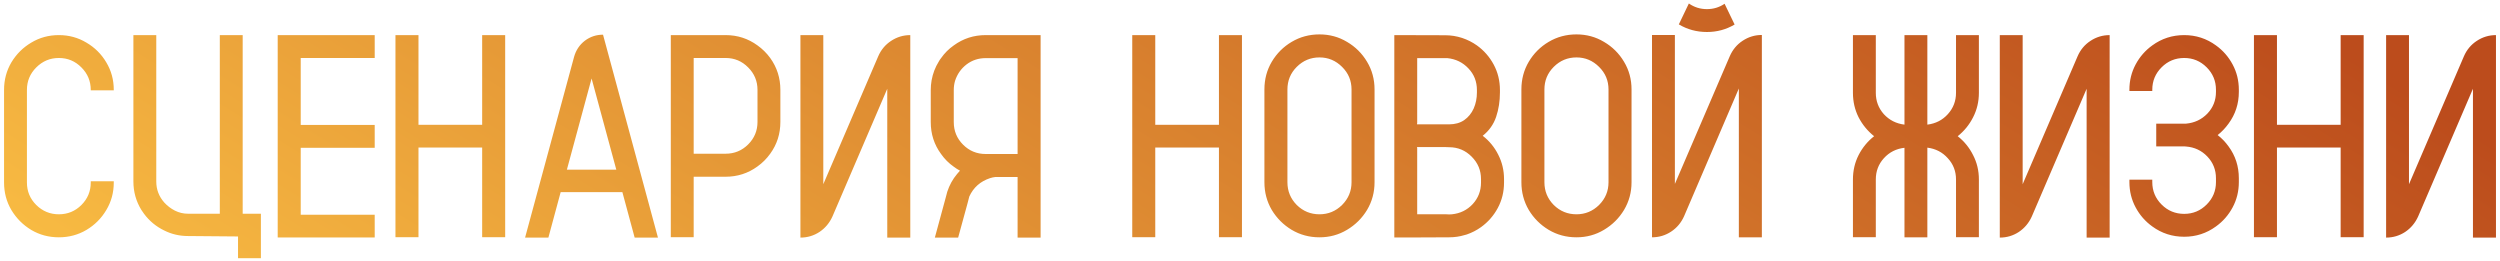 <?xml version="1.0" encoding="UTF-8"?> <svg xmlns="http://www.w3.org/2000/svg" width="536" height="56" viewBox="0 0 536 56" fill="none"> <path d="M19.457 19.364V19.273C19.457 17.396 18.791 15.792 17.459 14.46C16.127 13.108 14.512 12.432 12.615 12.432C10.738 12.432 9.124 13.108 7.771 14.46C6.439 15.792 5.773 17.396 5.773 19.273V39.133C5.773 41.01 6.439 42.614 7.771 43.946C9.124 45.278 10.738 45.944 12.615 45.944C14.512 45.944 16.127 45.278 17.459 43.946C18.791 42.614 19.457 41.01 19.457 39.133V38.86H24.392V39.133C24.392 41.292 23.857 43.26 22.787 45.036C21.738 46.812 20.315 48.235 18.519 49.305C16.742 50.354 14.775 50.879 12.615 50.879C10.456 50.879 8.488 50.354 6.712 49.305C4.936 48.235 3.513 46.812 2.443 45.036C1.394 43.26 0.869 41.292 0.869 39.133V19.273C0.869 17.114 1.394 15.146 2.443 13.37C3.513 11.594 4.936 10.181 6.712 9.132C8.488 8.062 10.456 7.527 12.615 7.527C14.775 7.527 16.742 8.062 18.519 9.132C20.315 10.181 21.738 11.594 22.787 13.37C23.857 15.146 24.392 17.114 24.392 19.273V19.364H19.457ZM55.937 45.823V55.359H51.032V50.697C51.032 50.697 47.47 50.667 40.346 50.606H40.315C38.499 50.606 36.804 50.213 35.23 49.426C33.474 48.578 32.02 47.377 30.87 45.823C30.689 45.561 30.507 45.298 30.325 45.036C29.175 43.179 28.6 41.131 28.6 38.891V7.527H33.504V38.891C33.504 40.626 34.079 42.14 35.23 43.432C35.875 44.138 36.632 44.713 37.5 45.157C38.388 45.601 39.327 45.823 40.315 45.823H47.127V7.527H52.031V45.823H55.937ZM80.337 12.432H64.474V26.781H80.337V31.686H64.474V46.035H80.337V50.909H59.539V7.527H80.337V12.432ZM103.375 7.527H108.31V50.849H103.375V31.625H89.722V50.849H84.787V7.527H89.722V26.751H103.375V7.527ZM129.289 7.437L141.065 50.94H136.07L133.437 41.191H120.207L117.573 50.94H112.578L123.083 12.19C123.487 10.757 124.254 9.606 125.384 8.738C126.534 7.87 127.836 7.437 129.289 7.437ZM121.539 36.378H132.135L126.837 16.821L121.539 36.378ZM165.133 12.432C166.586 14.45 167.312 16.73 167.312 19.273V26.145C167.312 28.689 166.586 30.959 165.133 32.957C164.366 34.027 163.458 34.935 162.408 35.682C160.39 37.155 158.109 37.892 155.566 37.892H148.725V50.849H143.82V7.527H155.566C158.109 7.527 160.39 8.264 162.408 9.737C163.458 10.484 164.366 11.382 165.133 12.432ZM162.408 26.145V19.273C162.408 17.396 161.742 15.792 160.41 14.46C159.078 13.108 157.464 12.432 155.566 12.432H148.725V32.957H155.566C157.464 32.957 159.078 32.291 160.41 30.959C161.742 29.627 162.408 28.023 162.408 26.145ZM195.164 7.527V50.94H190.229V19.031L178.483 46.398C177.858 47.791 176.929 48.901 175.698 49.728C174.467 50.536 173.105 50.94 171.611 50.94V7.527H176.516V39.496L188.292 12.068C188.897 10.676 189.816 9.576 191.047 8.769C192.298 7.941 193.671 7.527 195.164 7.527ZM223.106 7.527V50.94H218.172V37.952H213.389C213.005 37.992 212.632 38.073 212.269 38.194C210.19 38.88 208.706 40.192 207.818 42.13L207.425 43.644L205.427 50.94H200.432L202.793 42.251L203.096 41.101C203.56 39.688 204.256 38.426 205.185 37.316C205.386 37.054 205.598 36.812 205.82 36.59C205.356 36.348 204.912 36.065 204.488 35.742C203.419 34.995 202.51 34.087 201.764 33.018C200.29 31.02 199.554 28.739 199.554 26.176V19.304C199.554 18.597 199.614 17.901 199.735 17.215C199.998 15.762 200.512 14.42 201.279 13.188C201.421 12.926 201.582 12.684 201.764 12.462C202.51 11.392 203.419 10.484 204.488 9.737C206.507 8.264 208.787 7.527 211.33 7.527H223.106ZM218.172 33.018V12.462H211.33C209.776 12.462 208.404 12.916 207.213 13.824C206.042 14.732 205.225 15.903 204.761 17.336C204.579 17.962 204.488 18.617 204.488 19.304V26.176C204.488 28.073 205.154 29.688 206.486 31.02C207.818 32.352 209.433 33.018 211.33 33.018H218.172ZM261.342 7.527H266.276V50.849H261.342V31.625H247.688V50.849H242.754V7.527H247.688V26.751H261.342V7.527ZM282.896 7.376C285.056 7.376 287.024 7.911 288.8 8.98C290.596 10.03 292.029 11.453 293.099 13.249C294.168 15.025 294.703 17.003 294.703 19.183V39.072C294.703 41.232 294.168 43.21 293.099 45.006C292.029 46.782 290.596 48.205 288.8 49.274C287.024 50.344 285.056 50.879 282.896 50.879C280.717 50.879 278.729 50.344 276.933 49.274C275.157 48.205 273.734 46.782 272.664 45.006C271.615 43.21 271.09 41.232 271.09 39.072V19.183C271.09 17.003 271.615 15.025 272.664 13.249C273.734 11.453 275.157 10.03 276.933 8.98C278.729 7.911 280.717 7.376 282.896 7.376ZM289.769 39.072V19.183C289.769 17.285 289.092 15.671 287.74 14.339C286.388 12.987 284.773 12.31 282.896 12.31C280.999 12.31 279.375 12.987 278.022 14.339C276.69 15.671 276.024 17.285 276.024 19.183V39.072C276.024 40.969 276.69 42.594 278.022 43.946C279.375 45.278 280.999 45.944 282.896 45.944C284.773 45.944 286.388 45.278 287.74 43.946C289.092 42.594 289.769 40.969 289.769 39.072ZM321.586 19.304V19.818C321.586 21.695 321.313 23.441 320.769 25.056C320.224 26.67 319.265 28.023 317.893 29.112C319.305 30.202 320.415 31.554 321.223 33.169C322.05 34.783 322.464 36.529 322.464 38.406V39.133C322.464 41.111 322.02 42.927 321.132 44.582C320.244 46.237 319.043 47.609 317.529 48.699C316.601 49.365 315.582 49.89 314.472 50.273C314.33 50.314 314.179 50.354 314.018 50.395C312.968 50.717 311.858 50.879 310.688 50.879L303.846 50.909H298.941V7.527L309.84 7.558C311.091 7.558 312.302 7.749 313.473 8.133C314.623 8.516 315.683 9.051 316.651 9.737C318.165 10.827 319.366 12.2 320.254 13.854C321.142 15.509 321.586 17.326 321.586 19.304ZM317.529 39.133V38.406C317.529 36.529 316.863 34.925 315.531 33.593C314.199 32.241 312.585 31.564 310.688 31.564C310.425 31.564 310.163 31.554 309.9 31.534H303.815V31.686H303.846V45.944H310.112C310.314 45.965 310.506 45.975 310.688 45.975C310.889 45.975 311.091 45.965 311.293 45.944C313.069 45.763 314.552 45.036 315.743 43.765C316.934 42.473 317.529 40.929 317.529 39.133ZM316.651 19.818V19.304C316.651 17.487 316.046 15.943 314.835 14.672C313.624 13.38 312.11 12.644 310.294 12.462H303.846V26.448H303.815V26.66H310.688C311.959 26.66 313.039 26.357 313.927 25.752C314.815 25.126 315.491 24.299 315.955 23.27C316.419 22.22 316.651 21.07 316.651 19.818ZM337.994 7.376C340.154 7.376 342.121 7.911 343.897 8.98C345.694 10.03 347.127 11.453 348.196 13.249C349.266 15.025 349.801 17.003 349.801 19.183V39.072C349.801 41.232 349.266 43.21 348.196 45.006C347.127 46.782 345.694 48.205 343.897 49.274C342.121 50.344 340.154 50.879 337.994 50.879C335.814 50.879 333.826 50.344 332.03 49.274C330.254 48.205 328.831 46.782 327.762 45.006C326.712 43.21 326.188 41.232 326.188 39.072V19.183C326.188 17.003 326.712 15.025 327.762 13.249C328.831 11.453 330.254 10.03 332.03 8.98C333.826 7.911 335.814 7.376 337.994 7.376ZM344.866 39.072V19.183C344.866 17.285 344.19 15.671 342.838 14.339C341.486 12.987 339.871 12.31 337.994 12.31C336.097 12.31 334.472 12.987 333.12 14.339C331.788 15.671 331.122 17.285 331.122 19.183V39.072C331.122 40.969 331.788 42.594 333.12 43.946C334.472 45.278 336.097 45.944 337.994 45.944C339.871 45.944 341.486 45.278 342.838 43.946C344.19 42.594 344.866 40.969 344.866 39.072ZM369.751 0.807L371.9 5.257C370.104 6.327 368.126 6.861 365.967 6.861C363.767 6.861 361.759 6.316 359.942 5.227L362.092 0.746C363.242 1.553 364.534 1.957 365.967 1.957C367.359 1.957 368.621 1.574 369.751 0.807ZM377.743 50.879H372.809V18.971L361.062 46.368C360.437 47.761 359.508 48.861 358.277 49.668C357.046 50.475 355.684 50.879 354.19 50.879V7.497H359.095V39.435L370.871 12.038C371.477 10.646 372.395 9.546 373.626 8.738C374.877 7.911 376.25 7.497 377.743 7.497V50.879ZM424.273 7.527V19.909C424.273 21.786 423.86 23.532 423.032 25.146C422.225 26.741 421.125 28.093 419.732 29.203C421.125 30.293 422.225 31.645 423.032 33.26C423.86 34.854 424.273 36.59 424.273 38.467V50.849H419.369V38.467C419.369 36.711 418.784 35.197 417.613 33.926C416.463 32.634 415 31.877 413.224 31.655V50.879H408.319V31.686C406.543 31.887 405.07 32.634 403.899 33.926C402.749 35.197 402.174 36.711 402.174 38.467V50.849H397.27V38.467C397.27 36.59 397.673 34.854 398.48 33.26C399.308 31.645 400.418 30.293 401.811 29.203C400.418 28.093 399.308 26.741 398.48 25.146C397.673 23.532 397.27 21.786 397.27 19.909V7.527H402.174V19.909C402.174 21.665 402.749 23.189 403.899 24.48C405.07 25.752 406.543 26.499 408.319 26.721V7.527H413.224V26.721C415 26.499 416.463 25.752 417.613 24.48C418.784 23.189 419.369 21.665 419.369 19.909V7.527H424.273ZM452.307 7.527V50.94H447.372V19.031L435.626 46.398C435 47.791 434.072 48.901 432.841 49.728C431.61 50.536 430.247 50.94 428.754 50.94V7.527H433.658V39.496L445.435 12.068C446.04 10.676 446.958 9.576 448.189 8.769C449.441 7.941 450.813 7.527 452.307 7.527ZM475.466 28.961C476.354 29.647 477.131 30.454 477.797 31.383C479.27 33.381 480.007 35.661 480.007 38.225V39.042C480.007 41 479.563 42.806 478.675 44.461C477.787 46.116 476.596 47.478 475.103 48.548C473.084 50.021 470.814 50.758 468.291 50.758C465.748 50.758 463.467 50.021 461.449 48.548C459.956 47.478 458.765 46.116 457.877 44.461C456.989 42.806 456.545 41 456.545 39.042V38.527H461.449V39.042C461.449 40.919 462.115 42.523 463.447 43.855C464.779 45.188 466.394 45.853 468.291 45.853C470.168 45.853 471.772 45.188 473.104 43.855C474.437 42.523 475.103 40.919 475.103 39.042V38.225C475.103 36.408 474.487 34.854 473.256 33.562C472.025 32.271 470.501 31.554 468.685 31.413C468.543 31.393 468.412 31.383 468.291 31.383H462.297V26.509H468.685C470.501 26.347 472.025 25.631 473.256 24.359C474.487 23.068 475.103 21.514 475.103 19.697V19.243C475.103 17.366 474.437 15.762 473.104 14.43C471.772 13.098 470.168 12.432 468.291 12.432C466.394 12.432 464.779 13.098 463.447 14.43C462.115 15.762 461.449 17.366 461.449 19.243V19.516H456.545V19.243C456.545 17.285 456.989 15.479 457.877 13.824C458.765 12.169 459.956 10.807 461.449 9.737C463.467 8.264 465.748 7.527 468.291 7.527C470.814 7.527 473.084 8.264 475.103 9.737C476.596 10.807 477.787 12.169 478.675 13.824C479.563 15.479 480.007 17.285 480.007 19.243V19.697C480.007 22.24 479.27 24.511 477.797 26.509C477.131 27.437 476.354 28.255 475.466 28.961ZM501.834 7.527H506.769V50.849H501.834V31.625H488.181V50.849H483.246V7.527H488.181V26.751H501.834V7.527ZM535.135 7.527V50.94H530.2V19.031L518.454 46.398C517.828 47.791 516.9 48.901 515.669 49.728C514.438 50.536 513.076 50.94 511.582 50.94V7.527H516.486V39.496L528.263 12.068C528.868 10.676 529.786 9.576 531.018 8.769C532.269 7.941 533.641 7.527 535.135 7.527Z" fill="url(#paint0_linear_884_13)"></path> <defs> <linearGradient id="paint0_linear_884_13" x1="-50" y1="57.788" x2="201.689" y2="-349.525" gradientUnits="userSpaceOnUse"> <stop stop-color="#FFC847"></stop> <stop offset="0.69" stop-color="#BC4C1C"></stop> </linearGradient> </defs> </svg> 